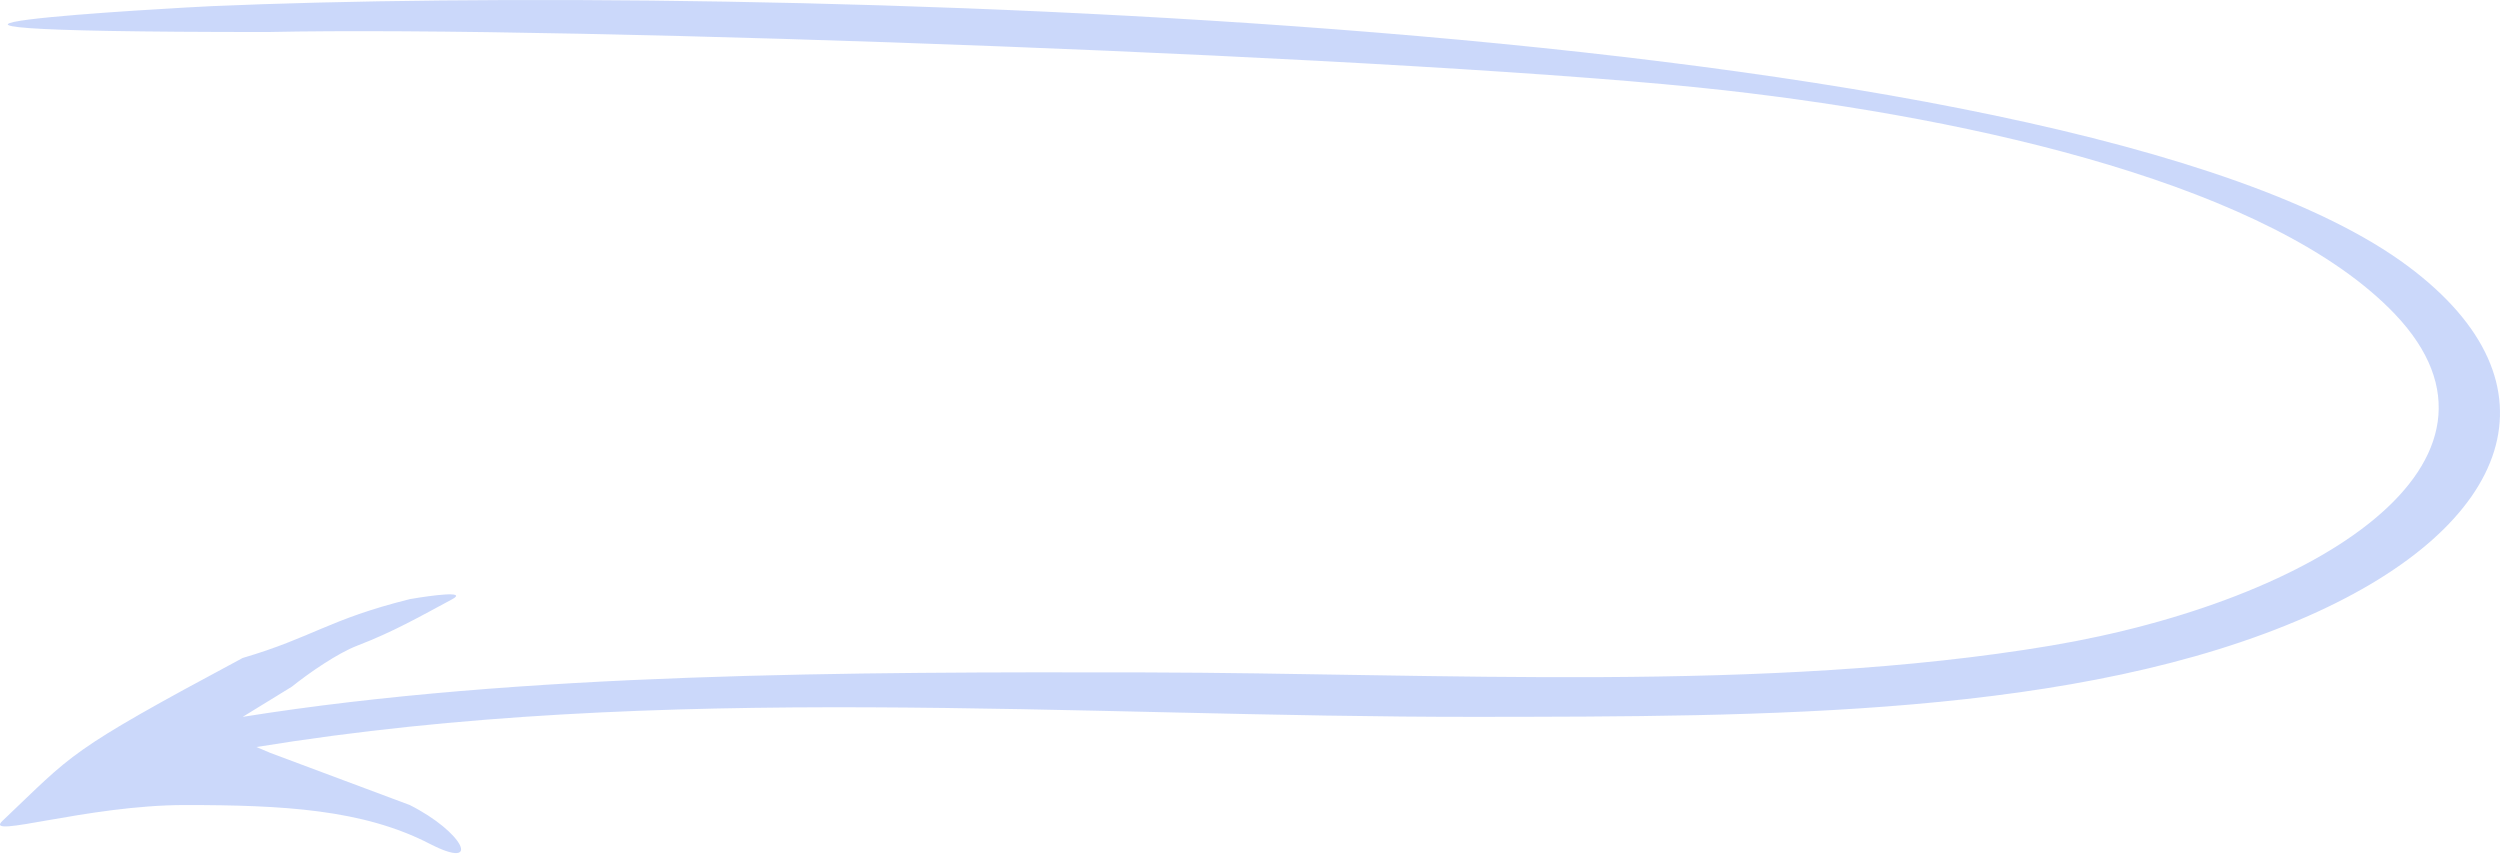 <?xml version="1.0" encoding="UTF-8"?> <svg xmlns="http://www.w3.org/2000/svg" width="1044" height="357" viewBox="0 0 1044 357" fill="none"> <path d="M171.128 336.184C193.466 347.429 201.609 363.77 179.509 352.401C151.632 338.003 118.332 336.184 77.32 336.184C36.307 336.184 -7.21 350.597 1.008 342.812C31.029 314.374 27.284 314.412 101.353 274.765C130.72 266.113 137.114 258.694 171.128 250.199C180.718 248.543 195.235 246.669 188.921 250.199C175.491 257.376 164.585 263.717 149.113 269.657C141.012 272.781 129.312 280.808 121.851 286.773L101.353 299.36C217.418 280.808 356.009 280.558 478.421 280.808C600.833 281.057 737.839 289.49 856.2 269.657C967.532 250.917 1058.73 192.729 1000.06 131.105C948.947 77.633 826.119 49.711 720.564 37.748C597.318 23.818 236.754 10.686 111.721 13.372C-112.016 13.372 78.125 3.011 88.311 2.573C304.959 -6.797 863.587 5.14 1005.72 111.272C1071.24 160.277 1049.62 219.34 964.018 257.195C867.935 299.579 735.873 299.204 617.095 299.36C448.637 299.548 276.567 284.353 107.083 311.955L112.783 314.374L171.128 336.184Z" fill="#527BEF" fill-opacity="0.3"></path> </svg> 